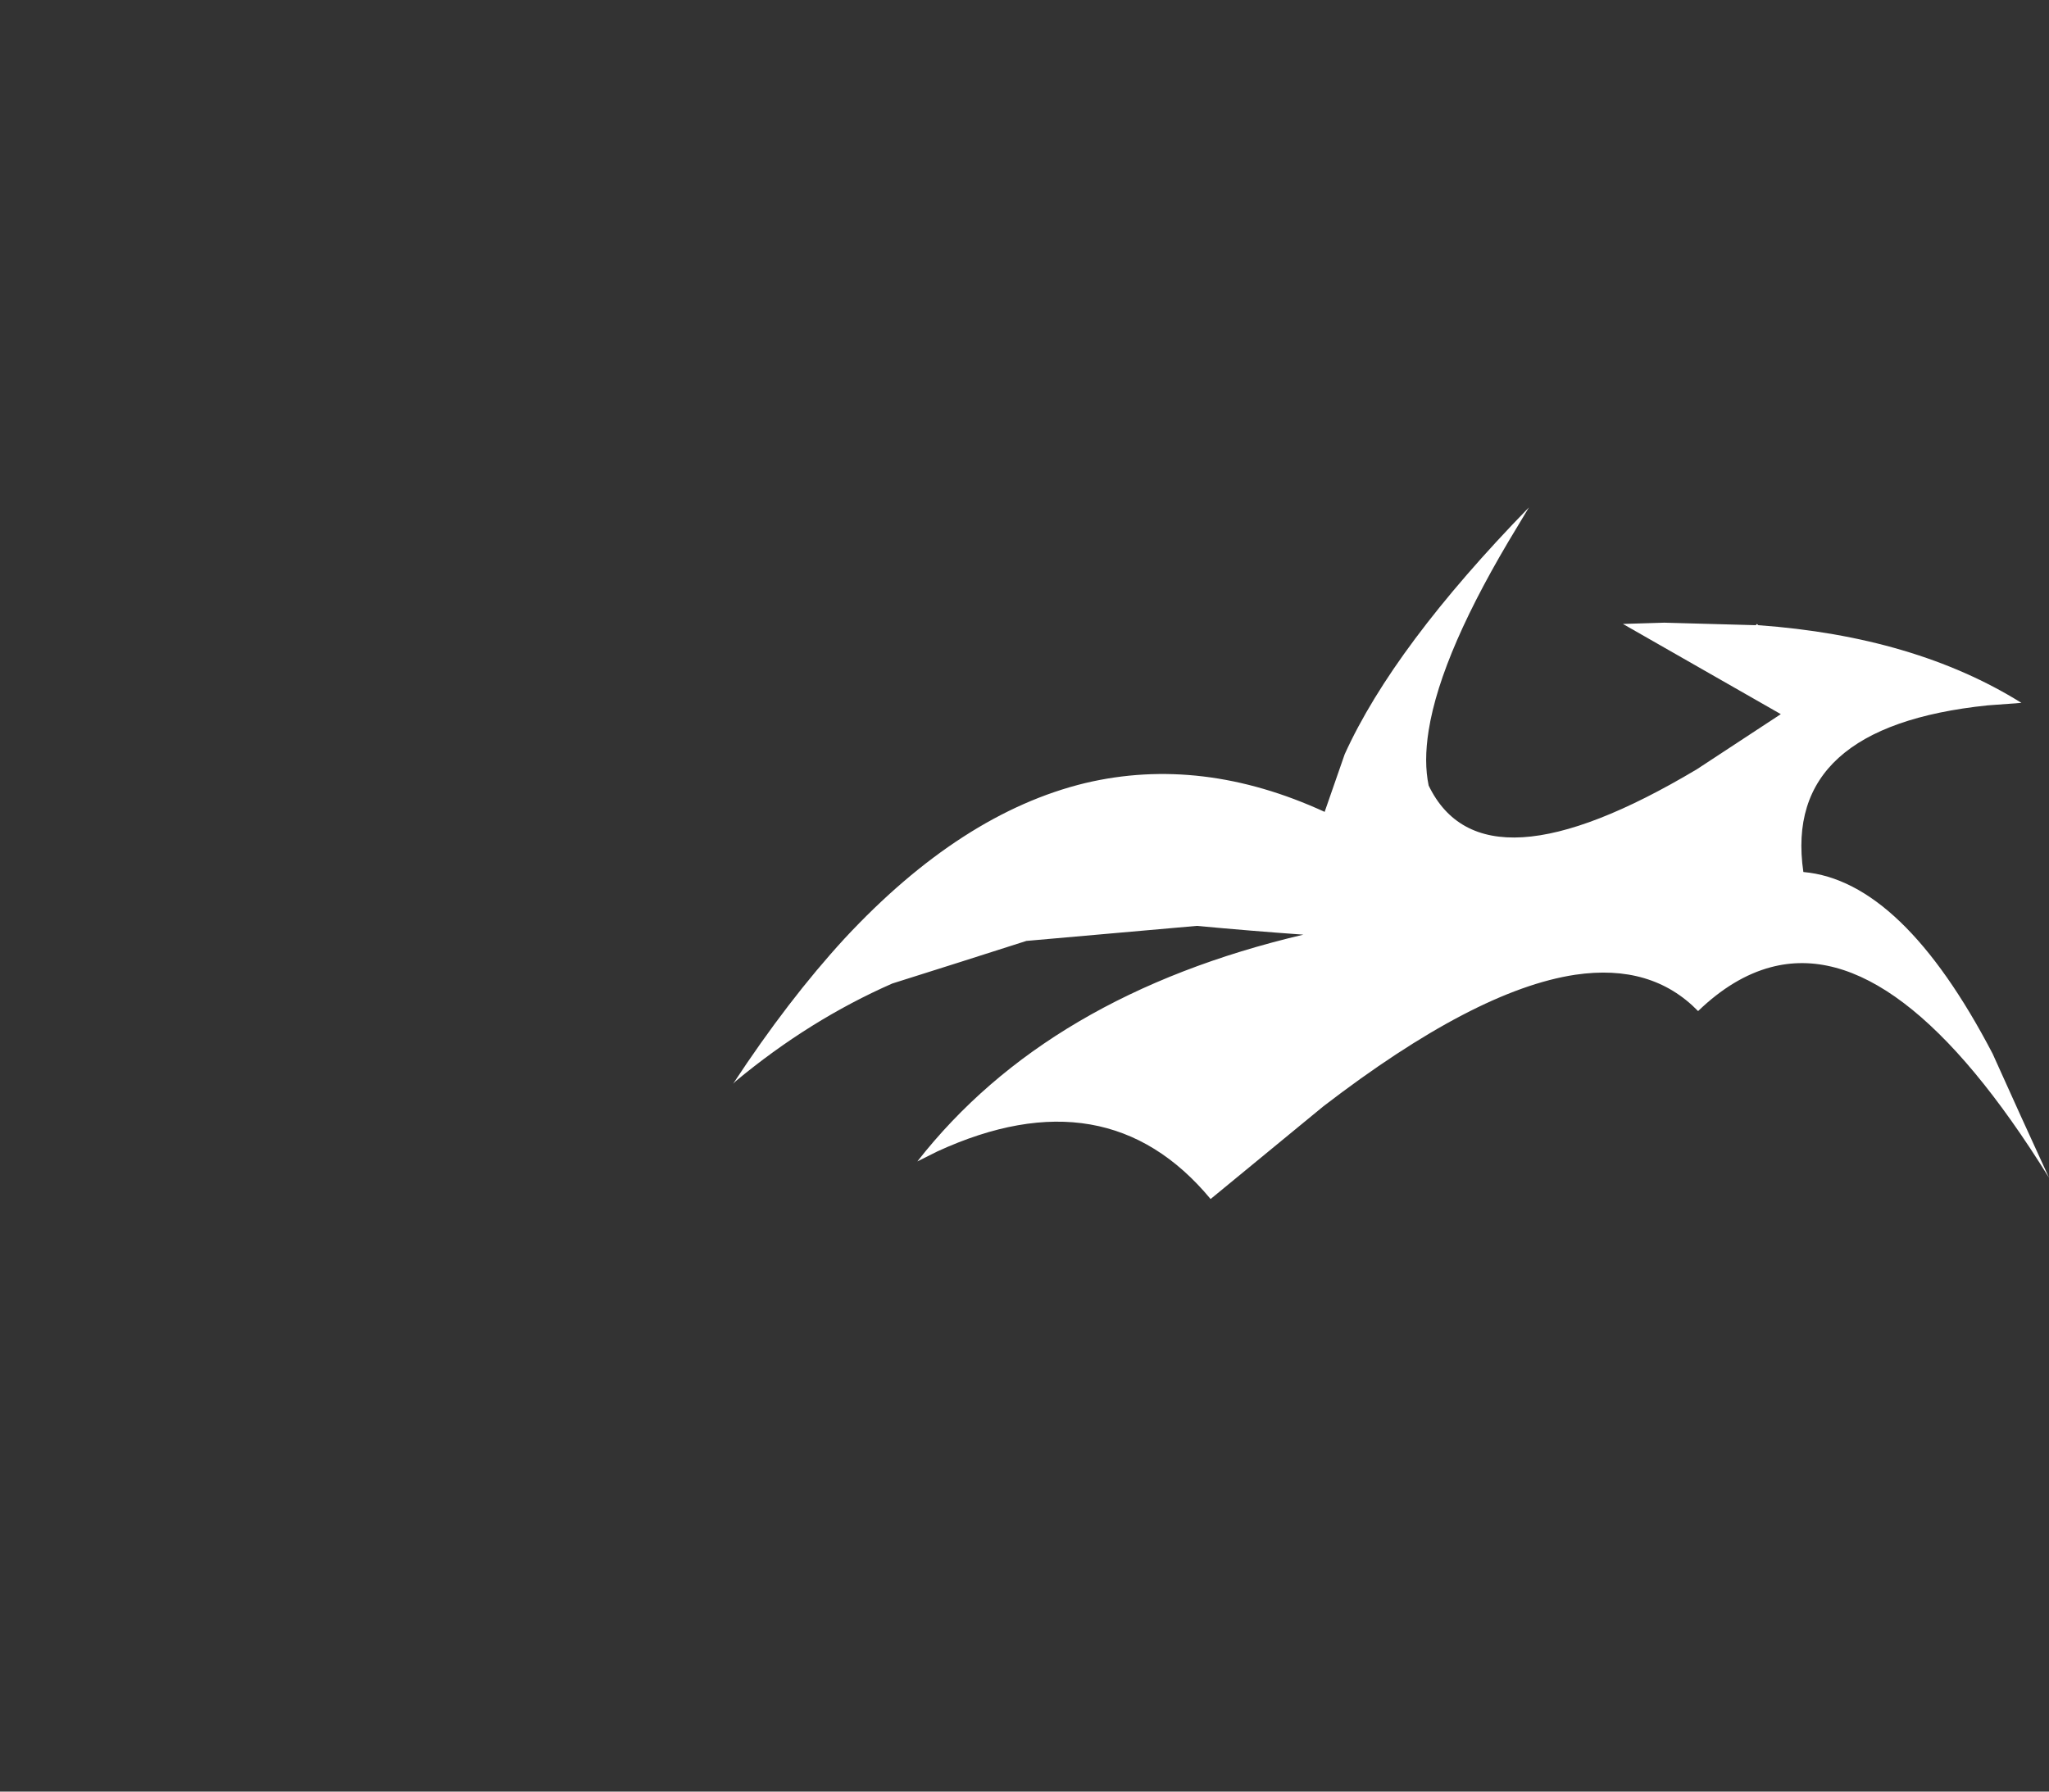 <?xml version="1.0" encoding="UTF-8" standalone="no"?>
<svg xmlns:xlink="http://www.w3.org/1999/xlink" height="71.5px" width="81.75px" xmlns="http://www.w3.org/2000/svg">
  <rect width="100%" height="100%" fill="#333333" stroke="none"/>
  <g transform="matrix(1.0, 0.0, 0.0, 1.0, 46.25, 78.9)">
    <path d="M-17.0 -35.65 L-16.9 -35.75 Q-13.95 -38.2 -10.65 -39.65 -7.95 -40.5 -5.3 -41.35 L1.5 -41.95 Q3.65 -41.75 5.75 -41.6 -4.45 -39.2 -9.65 -32.55 L-8.85 -32.95 Q-2.1 -36.05 2.05 -31.05 4.3 -32.9 6.55 -34.75 12.6 -39.4 16.6 -40.0 19.65 -40.45 21.5 -38.55 22.9 -39.9 24.4 -40.3 29.45 -41.65 35.5 -31.9 34.35 -34.4 33.25 -36.85 29.65 -43.75 25.7 -44.1 24.85 -49.9 33.05 -50.75 L34.4 -50.85 Q30.15 -53.5 23.9 -53.95 L23.85 -54.0 23.8 -53.95 20.15 -54.05 18.5 -54.0 24.8 -50.4 21.45 -48.2 Q12.9 -43.1 10.75 -47.55 10.55 -48.5 10.75 -49.75 11.25 -52.9 14.3 -57.9 L14.75 -58.65 Q9.35 -53.1 7.4 -48.8 7.0 -47.65 6.6 -46.5 1.7 -48.75 -2.95 -47.65 -7.9 -46.45 -12.55 -41.45 -14.8 -39.0 -17.0 -35.65" fill="#ffffff" fill-rule="evenodd" stroke="none">
      <animate attributeName="fill" dur="2s" repeatCount="indefinite" values="#ffffff;#ffffff"/>
      <animate attributeName="fill-opacity" dur="2s" repeatCount="indefinite" values="1.0;1.0"/>
      <animate attributeName="d" dur="2s" repeatCount="indefinite" values="M-17.0 -35.65 L-16.9 -35.75 Q-13.95 -38.2 -10.65 -39.65 -7.95 -40.5 -5.3 -41.35 L1.5 -41.95 Q3.65 -41.75 5.75 -41.6 -4.45 -39.2 -9.65 -32.55 L-8.85 -32.95 Q-2.1 -36.05 2.05 -31.05 4.3 -32.9 6.55 -34.75 12.6 -39.4 16.6 -40.0 19.65 -40.45 21.5 -38.55 22.9 -39.9 24.4 -40.3 29.45 -41.65 35.5 -31.9 34.35 -34.4 33.25 -36.85 29.65 -43.75 25.7 -44.1 24.85 -49.9 33.05 -50.75 L34.4 -50.85 Q30.15 -53.5 23.9 -53.95 L23.85 -54.0 23.8 -53.95 20.15 -54.05 18.5 -54.0 24.8 -50.4 21.45 -48.2 Q12.9 -43.1 10.75 -47.55 10.55 -48.5 10.75 -49.75 11.25 -52.9 14.3 -57.9 L14.75 -58.65 Q9.35 -53.1 7.4 -48.8 7.0 -47.65 6.6 -46.5 1.7 -48.75 -2.95 -47.65 -7.9 -46.45 -12.55 -41.45 -14.8 -39.0 -17.0 -35.65;M-46.25 -50.55 L-46.25 -50.55 Q-38.45 -53.7 -35.15 -48.3 -40.15 -46.55 -43.1 -43.15 L-31.65 -43.55 Q-33.7 -40.3 -35.05 -37.15 -41.35 -22.1 -30.8 -8.5 L-29.9 -7.4 Q-34.25 -22.75 -30.8 -28.0 -28.45 -31.6 -22.5 -30.5 -26.0 -39.9 -18.25 -47.05 -25.9 -46.05 -21.95 -50.85 -20.1 -52.7 -18.25 -54.55 -8.65 -67.7 0.3 -49.4 1.95 -46.0 3.6 -41.55 -0.55 -54.65 2.55 -59.8 6.15 -65.85 19.75 -60.95 L17.95 -62.3 Q12.2 -65.9 0.25 -65.8 L0.15 -65.8 -0.15 -65.8 -6.1 -65.6 -4.4 -67.2 5.05 -75.05 9.95 -78.9 Q-3.4 -70.9 -8.65 -71.7 -10.75 -72.0 -11.55 -73.65 -7.4 -60.55 -17.5 -67.05 L-18.1 -65.6 Q-25.0 -49.65 -32.25 -53.05 -33.1 -55.0 -33.25 -56.95 -33.8 -63.85 -25.5 -70.8 -33.9 -67.95 -35.5 -55.45 -36.0 -55.95 -46.25 -50.55"/>
    </path>
    <path d="M-17.0 -35.65 Q-14.8 -39.0 -12.55 -41.45 -7.9 -46.45 -2.95 -47.65 1.7 -48.75 6.6 -46.5 7.0 -47.65 7.4 -48.8 9.35 -53.1 14.75 -58.65 L14.3 -57.9 Q11.25 -52.9 10.75 -49.75 10.55 -48.5 10.75 -47.55 12.9 -43.1 21.45 -48.2 L24.8 -50.4 18.5 -54.0 20.15 -54.05 23.8 -53.95 23.85 -54.0 23.9 -53.95 Q30.15 -53.5 34.4 -50.85 L33.05 -50.75 Q24.85 -49.9 25.7 -44.1 29.65 -43.75 33.25 -36.85 34.35 -34.4 35.5 -31.9 29.45 -41.65 24.4 -40.3 22.9 -39.9 21.5 -38.55 19.65 -40.45 16.6 -40.0 12.6 -39.4 6.55 -34.75 4.3 -32.9 2.05 -31.05 -2.1 -36.05 -8.85 -32.95 L-9.65 -32.55 Q-4.45 -39.2 5.75 -41.6 3.65 -41.75 1.5 -41.95 L-5.3 -41.35 Q-7.95 -40.5 -10.65 -39.65 -13.95 -38.2 -16.9 -35.75 L-17.0 -35.65" fill="none" stroke="#000000" stroke-linecap="round" stroke-linejoin="round" stroke-opacity="0.0" stroke-width="1.0">
      <animate attributeName="stroke" dur="2s" repeatCount="indefinite" values="#000000;#000001"/>
      <animate attributeName="stroke-width" dur="2s" repeatCount="indefinite" values="0.0;0.0"/>
      <animate attributeName="fill-opacity" dur="2s" repeatCount="indefinite" values="0.0;0.0"/>
      <animate attributeName="d" dur="2s" repeatCount="indefinite" values="M-17.0 -35.65 Q-14.8 -39.0 -12.55 -41.45 -7.9 -46.45 -2.95 -47.65 1.7 -48.75 6.6 -46.5 7.0 -47.65 7.4 -48.8 9.35 -53.1 14.75 -58.65 L14.3 -57.9 Q11.25 -52.9 10.75 -49.75 10.55 -48.5 10.75 -47.55 12.9 -43.1 21.45 -48.2 L24.8 -50.4 18.5 -54.0 20.15 -54.05 23.8 -53.95 23.85 -54.0 23.9 -53.95 Q30.15 -53.5 34.4 -50.85 L33.05 -50.75 Q24.85 -49.9 25.7 -44.1 29.65 -43.75 33.25 -36.85 34.35 -34.4 35.5 -31.9 29.45 -41.65 24.4 -40.3 22.9 -39.9 21.5 -38.55 19.65 -40.45 16.6 -40.0 12.6 -39.4 6.55 -34.75 4.3 -32.9 2.05 -31.05 -2.1 -36.05 -8.85 -32.95 L-9.65 -32.55 Q-4.45 -39.2 5.75 -41.6 3.65 -41.75 1.5 -41.95 L-5.3 -41.35 Q-7.95 -40.5 -10.65 -39.65 -13.95 -38.2 -16.9 -35.75 L-17.0 -35.65;M-46.25 -50.55 Q-36.0 -55.95 -35.5 -55.45 -33.9 -67.95 -25.5 -70.8 -33.8 -63.85 -33.25 -56.95 -33.1 -55.0 -32.25 -53.05 -25.0 -49.65 -18.1 -65.6 L-17.5 -67.05 Q-7.4 -60.55 -11.55 -73.65 -10.75 -72.0 -8.65 -71.7 -3.4 -70.9 9.95 -78.9 L5.05 -75.05 -4.4 -67.2 -6.1 -65.6 -0.15 -65.8 0.15 -65.8 0.25 -65.8 Q12.2 -65.9 17.95 -62.3 L19.75 -60.95 Q6.15 -65.85 2.55 -59.8 -0.55 -54.65 3.6 -41.55 1.95 -46.0 0.3 -49.4 -8.65 -67.7 -18.25 -54.55 -20.1 -52.7 -21.95 -50.85 -25.9 -46.05 -18.25 -47.05 -26.0 -39.9 -22.5 -30.5 -28.45 -31.6 -30.8 -28.0 -34.25 -22.75 -29.9 -7.4 L-30.8 -8.5 Q-41.35 -22.1 -35.05 -37.15 -33.7 -40.3 -31.65 -43.55 L-43.1 -43.15 Q-40.15 -46.55 -35.15 -48.3 -38.45 -53.7 -46.25 -50.55 L-46.25 -50.55"/>
    </path>
  </g>
</svg>
